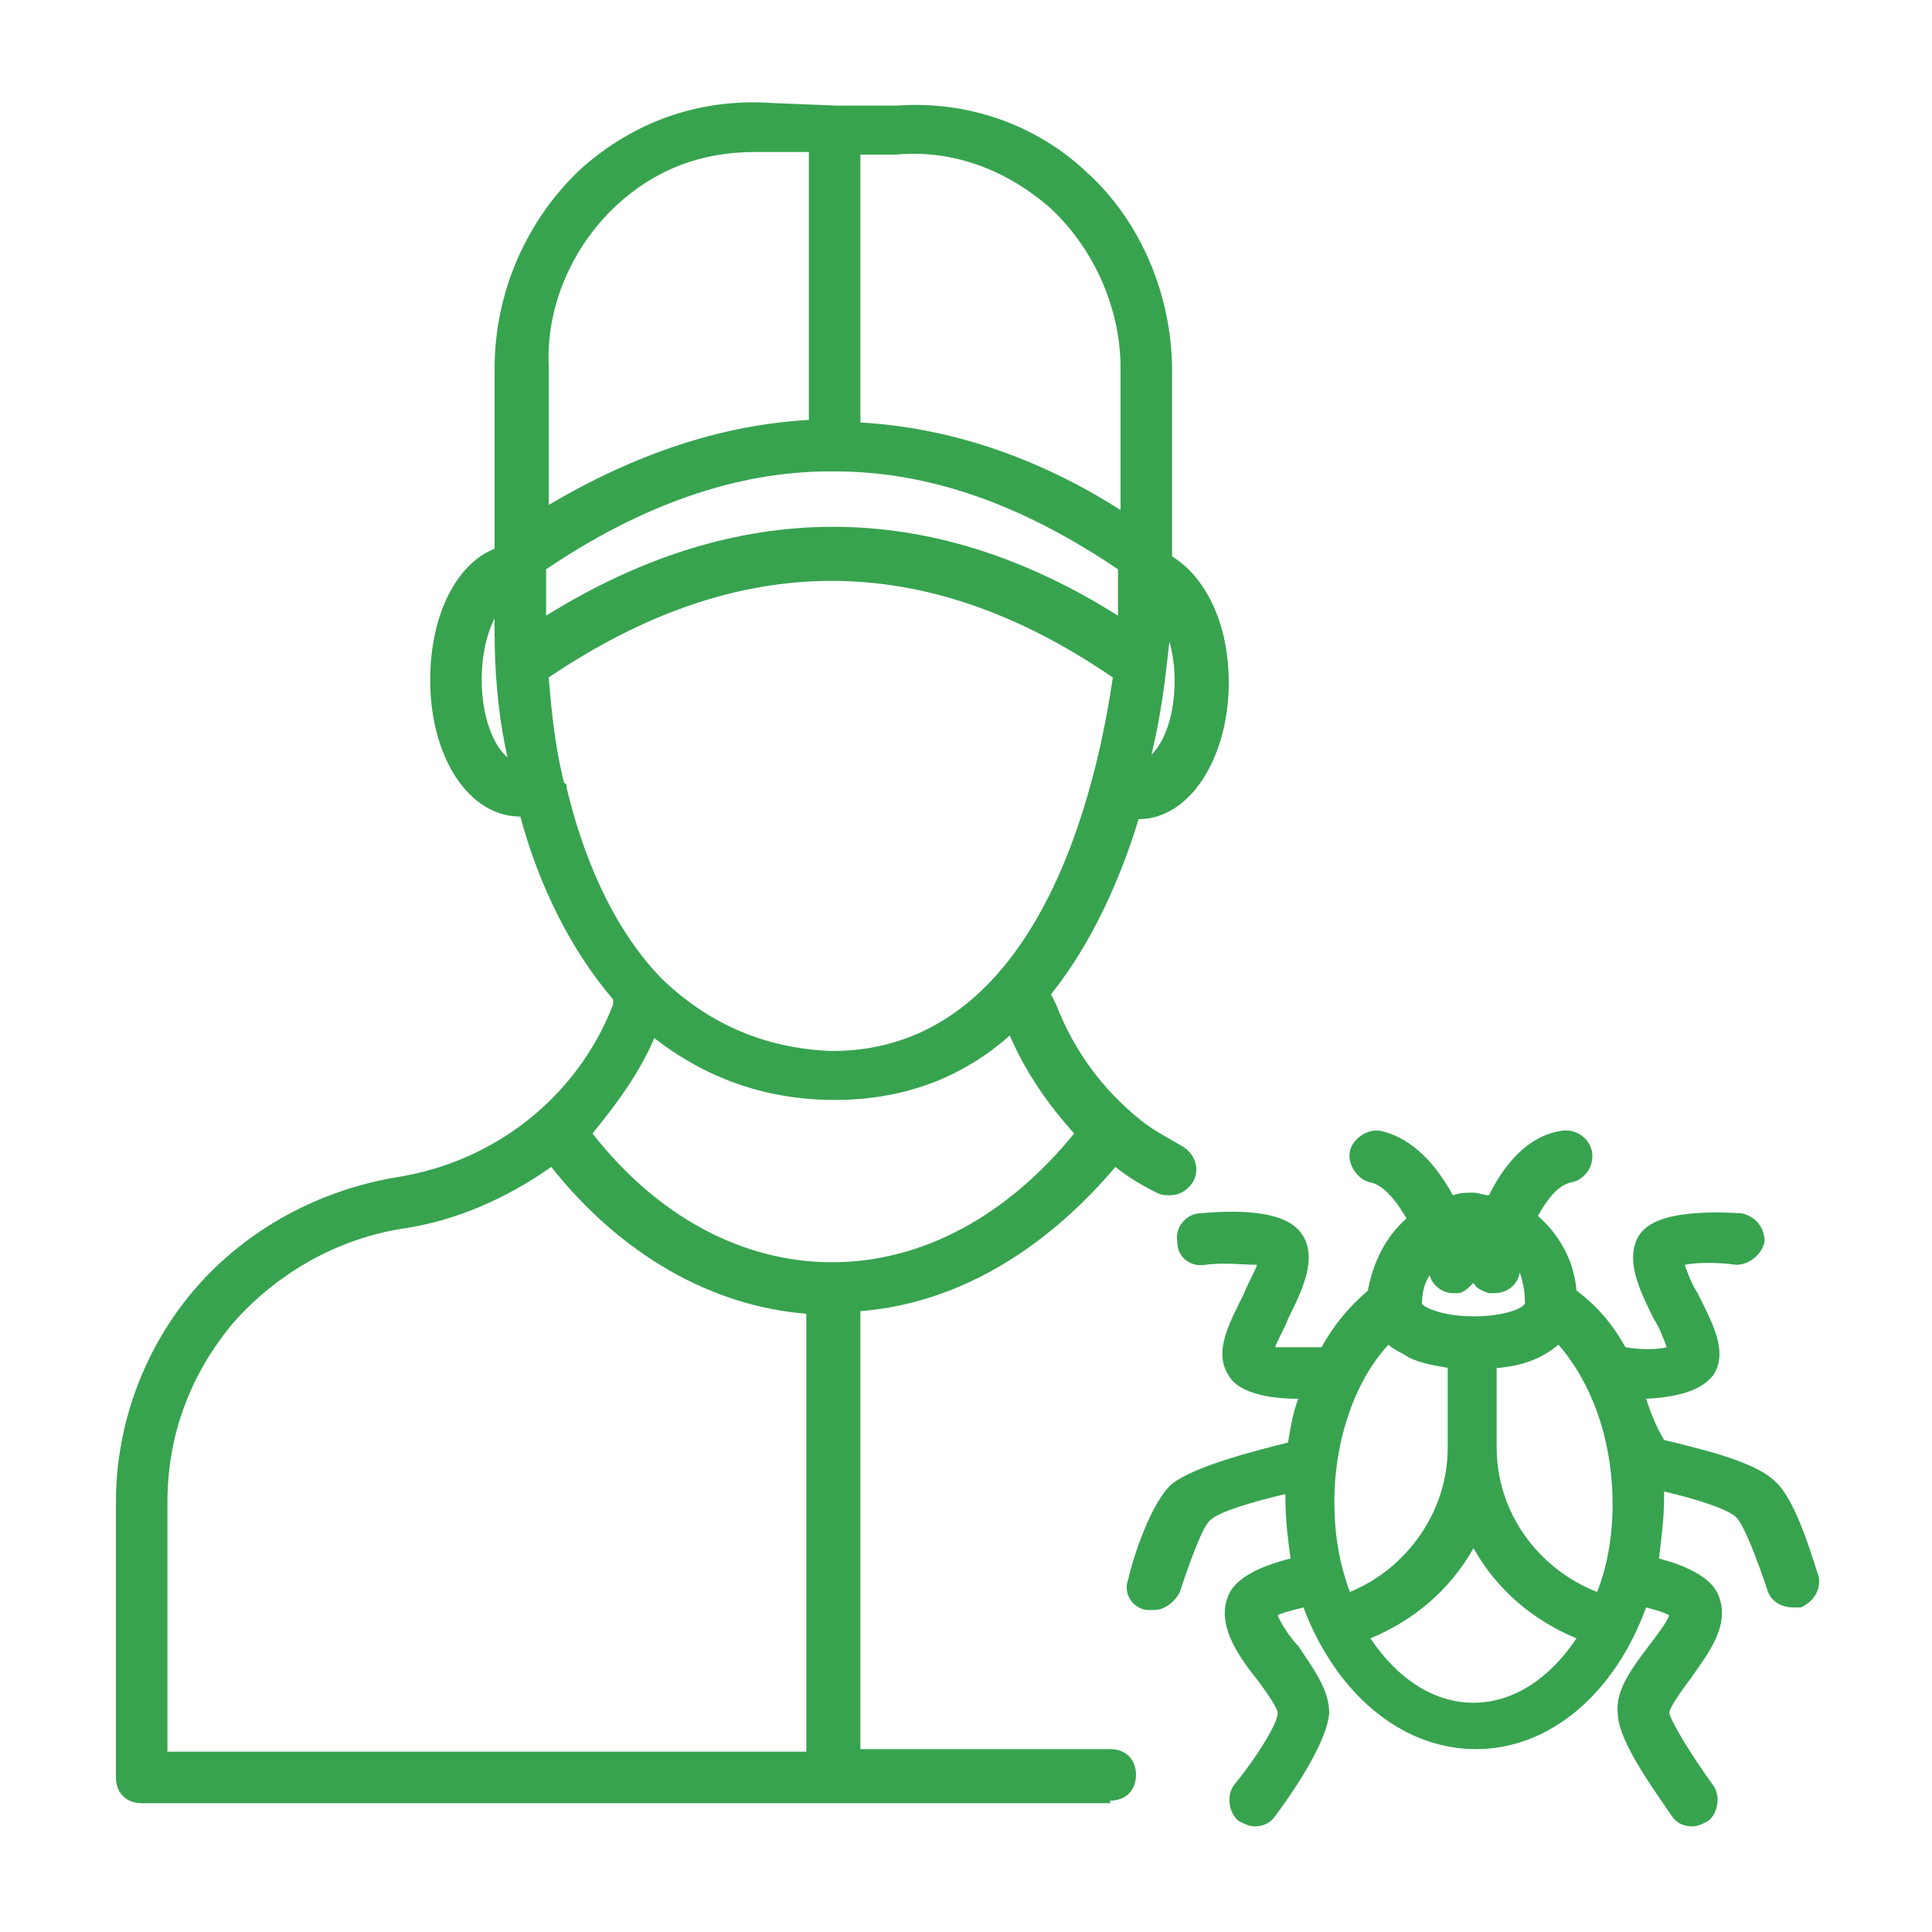 <svg id="Layer_1" enable-background="new 0 0 75 75" height="300" viewBox="0 0 75 75" width="300" xmlns="http://www.w3.org/2000/svg" version="1.1" xmlns:xlink="http://www.w3.org/1999/xlink" xmlns:svgjs="http://svgjs.dev/svgjs"><g transform="matrix(1,0,0,1,0,0)"><g><path d="m43.1 69.9c.6 0 1-.4 1-1s-.4-1-1-1h-9.7v-17c3.7-.3 7.1-2.3 9.9-5.6.5.4 1 .7 1.6 1 .2.1.3.1.5.1.4 0 .7-.2.9-.5.3-.5.1-1.1-.4-1.4s-1.1-.6-1.6-1c-1.5-1.2-2.6-2.7-3.3-4.5l-.2-.4c1.6-2 2.7-4.5 3.4-6.8 2 0 3.5-2.4 3.5-5.3 0-2.3-.9-4.1-2.2-4.9v-7.2c0-2.9-1.2-5.8-3.3-7.7-2-1.9-4.7-2.8-7.4-2.6h-2.3s0 0 0 0l-2.5-.1c-2.8-.2-5.4.7-7.5 2.6-2.1 2-3.3 4.8-3.3 7.7v7c-1.5.6-2.5 2.6-2.5 5.1 0 3 1.5 5.3 3.5 5.3.7 2.6 1.9 5.1 3.6 7.1v.2c-1.4 3.6-4.6 6.1-8.4 6.7-3 .5-5.8 2-7.8 4.3s-3.1 5.3-3.1 8.3v10.7c0 .6.4 1 1 1h37.6zm-17.3-31.8c-.1-.1-.1-.1-.2-.2-1.9-2-3-4.8-3.6-7.3 0-.1 0-.2-.1-.2-.4-1.6-.5-3-.6-4.1 7.4-5 14.6-5 21.9 0-.6 4.1-2.8 14.5-10.9 14.5-2.8-.1-4.9-1.2-6.5-2.7zm6.4-19.8c.1 0 .1 0 0 0h.2c3.7 0 7.3 1.3 11 3.8v1.8c-7.3-4.6-14.8-4.6-22.2 0v-1.8c3.7-2.5 7.4-3.8 11-3.8zm12.5 11c.5-2.1.6-3.7.7-4.4.1.4.2.9.2 1.5 0 1.4-.4 2.4-.9 2.9zm-9.9-23.3c2.2-.2 4.3.6 6 2.1 1.7 1.6 2.7 3.9 2.7 6.2v5.5c-3.3-2.1-6.7-3.2-10.1-3.4v-10.4zm-10.9 2c1.5-1.4 3.3-2.1 5.4-2.1h.7 1.4v10.4c-3.4.2-6.7 1.3-10.1 3.3v-5.4c-.1-2.3.9-4.6 2.6-6.2zm-5.2 18.4c0-1 .2-1.8.5-2.4v.5c0 1.4.1 3.1.5 4.9-.5-.4-1-1.5-1-3zm6.7 13.9c1.8 1.4 4.1 2.4 7 2.4s5.1-1 6.8-2.5c.6 1.4 1.5 2.7 2.5 3.8-2.6 3.2-5.9 5-9.4 5-3.5 0-6.8-1.8-9.3-5 .9-1.1 1.8-2.3 2.4-3.7zm-18.9 18c0-2.6.9-5 2.6-7 1.7-1.9 4-3.2 6.5-3.6 2.1-.3 4.1-1.2 5.8-2.4 2.7 3.4 6.2 5.4 9.9 5.7v17h-24.8z" fill="#37a34f" fill-opacity="1" data-original-color="#000000ff" stroke="none" stroke-opacity="1"/><path d="m63.9 54.3c2-.1 2.4-.7 2.6-.9.6-.9 0-2-.6-3.2-.2-.3-.4-.8-.5-1.1.5-.1 1.3-.1 2 0 .5 0 1-.4 1.1-.9 0-.6-.4-1-.9-1.1-3.3-.2-3.8.6-4 .9-.5.9 0 2 .6 3.2.2.3.4.8.5 1.1-.4.1-1 .1-1.6 0-.5-.9-1.1-1.6-1.9-2.2-.1-1.2-.7-2.2-1.5-2.9.4-.7.8-1.2 1.3-1.3s.9-.6.8-1.2c-.1-.5-.6-.9-1.2-.8-1.3.2-2.2 1.3-2.8 2.5-.2 0-.4-.1-.6-.1-.3 0-.5 0-.8.1-.6-1.1-1.5-2.2-2.8-2.5-.5-.1-1.1.3-1.2.8s.3 1.1.8 1.2 1 .7 1.4 1.4c-.8.7-1.3 1.7-1.5 2.8-.7.6-1.3 1.3-1.8 2.2-.7 0-1.3 0-1.8 0 .1-.3.4-.8.5-1.1.6-1.2 1.1-2.3.6-3.2-.2-.3-.7-1.2-4-.9-.5 0-1 .5-.9 1.1 0 .6.5 1 1.1.9.7-.1 1.5 0 2 0-.1.3-.4.8-.5 1.1-.6 1.2-1.2 2.3-.6 3.2.1.2.6.9 2.7.9-.2.5-.3 1.1-.4 1.7-1.2.3-3.6.9-4.5 1.6-.8.7-1.5 2.8-1.7 3.7-.2.5.1 1.1.7 1.2h.3c.4 0 .8-.3 1-.7.4-1.2.9-2.6 1.2-2.8.3-.3 1.6-.7 2.9-1v.2c0 .8.1 1.6.2 2.3-2 .5-2.3 1.2-2.4 1.4-.5 1.1.3 2.3 1.1 3.3.3.4.8 1.1.8 1.3 0 .4-.8 1.7-1.7 2.8-.3.4-.2 1.1.2 1.4.2.1.4.2.6.2.3 0 .6-.1.8-.4.6-.8 2-2.8 2.1-4 0-.9-.6-1.7-1.2-2.6-.3-.3-.7-.9-.8-1.2.2-.1.6-.2 1-.3 1.2 3.2 3.7 5.5 6.7 5.5 2.9 0 5.4-2.2 6.6-5.5.4.1.7.2.9.3-.1.3-.5.8-.8 1.2-.6.8-1.3 1.7-1.2 2.6 0 1.1 1.5 3.1 2.1 4 .2.3.5.4.8.4.2 0 .4-.1.6-.2.4-.3.5-1 .2-1.4-.8-1.1-1.6-2.4-1.7-2.8 0-.2.5-.9.8-1.3.7-1 1.6-2.1 1.1-3.3-.1-.2-.4-.9-2.3-1.4.1-.8.2-1.6.2-2.4 0-.1 0-.1 0-.2 1.3.3 2.5.7 2.8 1s.8 1.6 1.2 2.8c.1.4.5.7 1 .7h.3c.5-.2.8-.7.7-1.2-.3-.9-.9-3-1.7-3.7-.8-.8-3.1-1.3-4.3-1.6-.3-.5-.5-1-.7-1.6zm-12.1 4c0-2.4.8-4.7 2.1-6.1.2.2.5.3.8.5.4.2.9.3 1.5.4v3.1c0 2.5-1.6 4.7-3.8 5.6-.4-1.1-.6-2.2-.6-3.5zm6.4-5.2c1-.1 1.7-.4 2.3-.9 1.3 1.5 2.1 3.7 2.1 6.2 0 1.2-.2 2.4-.6 3.4-2.3-.9-3.9-3.1-3.9-5.6v-3.1zm1-2.5c-.1.2-.8.5-2 .5-1.3 0-2-.4-2-.5 0-.4.1-.8.3-1.1.1.4.5.7.9.7h.2c.2 0 .4-.2.6-.4.1.2.3.3.6.4h.2c.5 0 .9-.3 1-.8.1.3.2.7.2 1.2zm-2 15.5c-1.6 0-3-1-4-2.5 1.7-.7 3.1-1.9 4-3.5.9 1.6 2.3 2.8 4 3.5-1 1.5-2.4 2.5-4 2.5z" fill="#37a34f" fill-opacity="1" data-original-color="#000000ff" stroke="none" stroke-opacity="1"/></g></g></svg>
